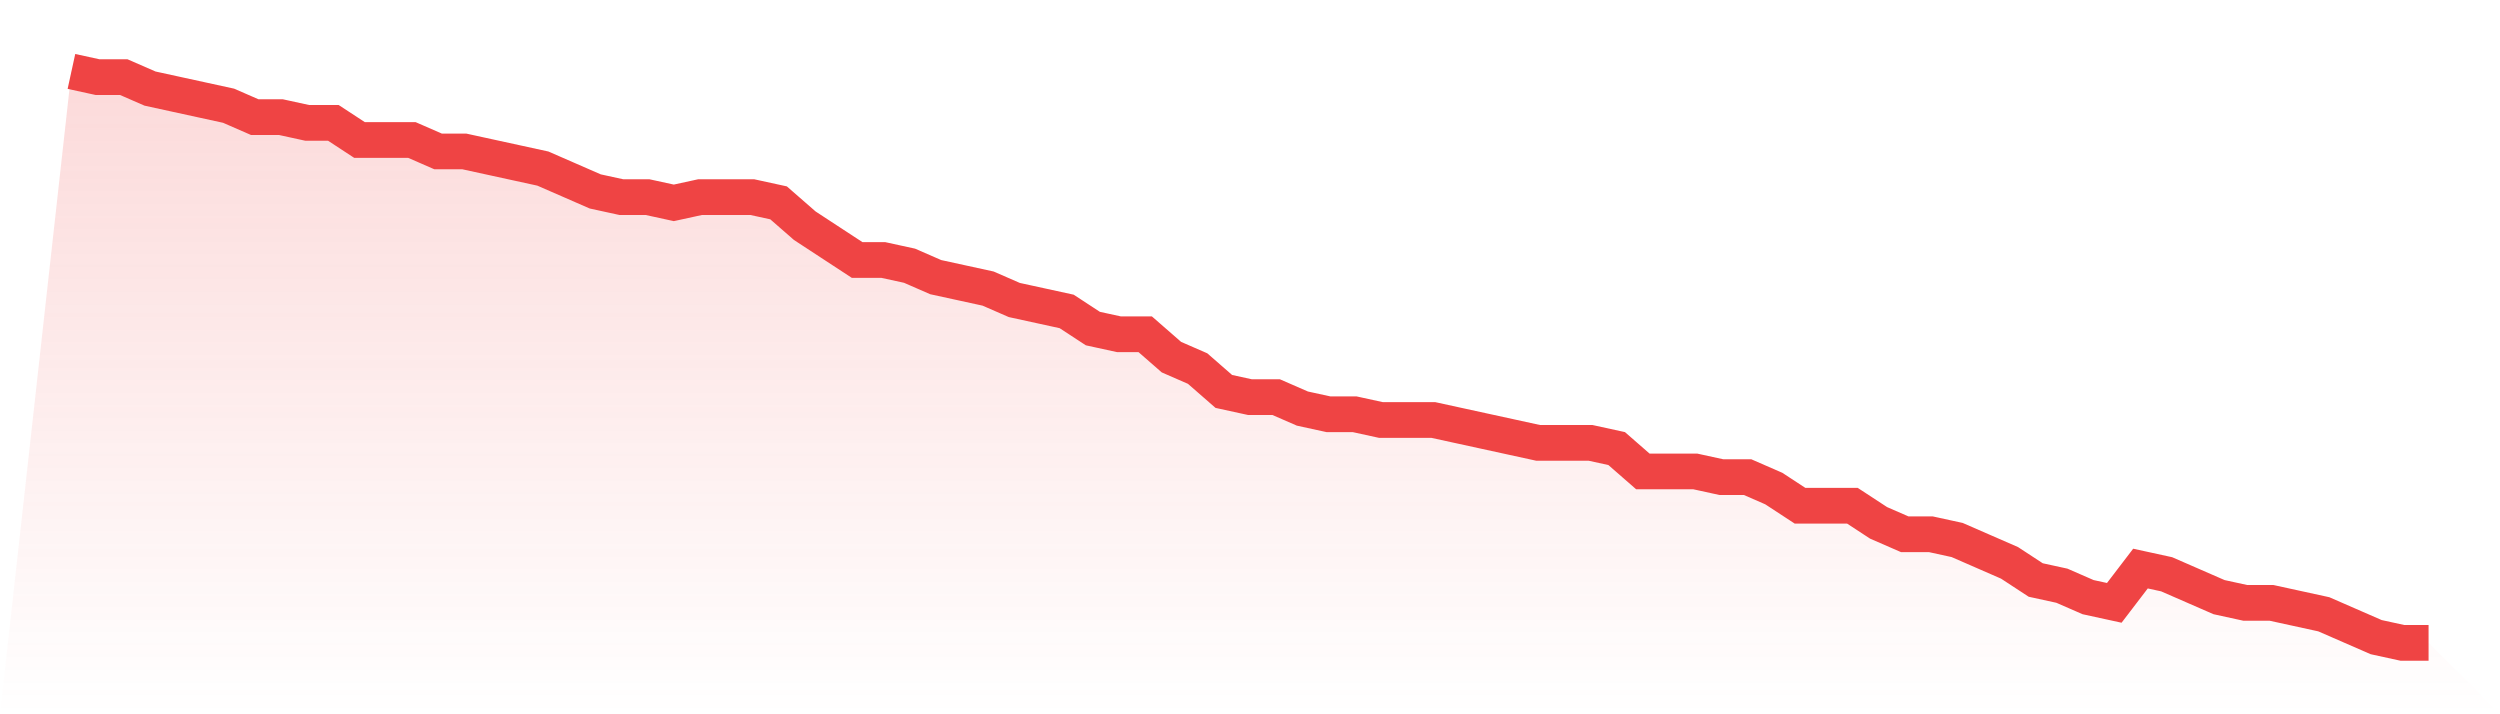 <svg viewBox="0 0 140 40" xmlns="http://www.w3.org/2000/svg">
<defs>
<linearGradient id="gradient" x1="0" x2="0" y1="0" y2="1">
<stop offset="0%" stop-color="#ef4444" stop-opacity="0.2"/>
<stop offset="100%" stop-color="#ef4444" stop-opacity="0"/>
</linearGradient>
</defs>
<path d="M4,4 L4,4 L5.467,4.32 L6.933,4.32 L8.4,4.96 L9.867,5.28 L11.333,5.6 L12.8,5.92 L14.267,6.56 L15.733,6.56 L17.2,6.88 L18.667,6.88 L20.133,7.84 L21.6,7.84 L23.067,7.84 L24.533,8.48 L26,8.48 L27.467,8.8 L28.933,9.12 L30.4,9.44 L31.867,10.08 L33.333,10.72 L34.8,11.04 L36.267,11.04 L37.733,11.36 L39.2,11.04 L40.667,11.04 L42.133,11.04 L43.6,11.36 L45.067,12.64 L46.533,13.6 L48,14.56 L49.467,14.56 L50.933,14.88 L52.4,15.52 L53.867,15.84 L55.333,16.16 L56.8,16.8 L58.267,17.12 L59.733,17.44 L61.2,18.4 L62.667,18.72 L64.133,18.72 L65.6,20 L67.067,20.64 L68.533,21.92 L70,22.24 L71.467,22.24 L72.933,22.88 L74.4,23.2 L75.867,23.2 L77.333,23.52 L78.8,23.52 L80.267,23.52 L81.733,23.84 L83.2,24.16 L84.667,24.48 L86.133,24.8 L87.6,24.8 L89.067,24.8 L90.533,25.12 L92,26.4 L93.467,26.4 L94.933,26.4 L96.4,26.72 L97.867,26.72 L99.333,27.36 L100.8,28.32 L102.267,28.32 L103.733,28.32 L105.2,29.28 L106.667,29.92 L108.133,29.92 L109.6,30.24 L111.067,30.88 L112.533,31.52 L114,32.48 L115.467,32.8 L116.933,33.44 L118.4,33.76 L119.867,31.84 L121.333,32.16 L122.8,32.8 L124.267,33.44 L125.733,33.76 L127.2,33.76 L128.667,34.08 L130.133,34.4 L131.6,35.04 L133.067,35.68 L134.533,36 L136,36 L140,40 L0,40 z" fill="url(#gradient)"/>
<path d="M4,4 L4,4 L5.467,4.32 L6.933,4.32 L8.4,4.96 L9.867,5.28 L11.333,5.6 L12.8,5.92 L14.267,6.56 L15.733,6.56 L17.2,6.88 L18.667,6.88 L20.133,7.84 L21.6,7.84 L23.067,7.84 L24.533,8.48 L26,8.48 L27.467,8.8 L28.933,9.12 L30.4,9.44 L31.867,10.08 L33.333,10.72 L34.8,11.04 L36.267,11.04 L37.733,11.36 L39.2,11.04 L40.667,11.04 L42.133,11.04 L43.6,11.36 L45.067,12.64 L46.533,13.6 L48,14.56 L49.467,14.56 L50.933,14.88 L52.4,15.52 L53.867,15.84 L55.333,16.16 L56.8,16.8 L58.267,17.12 L59.733,17.44 L61.2,18.4 L62.667,18.72 L64.133,18.72 L65.6,20 L67.067,20.64 L68.533,21.92 L70,22.24 L71.467,22.24 L72.933,22.88 L74.4,23.2 L75.867,23.2 L77.333,23.52 L78.8,23.52 L80.267,23.52 L81.733,23.84 L83.2,24.16 L84.667,24.48 L86.133,24.8 L87.6,24.8 L89.067,24.8 L90.533,25.12 L92,26.4 L93.467,26.4 L94.933,26.4 L96.4,26.72 L97.867,26.72 L99.333,27.36 L100.8,28.32 L102.267,28.32 L103.733,28.32 L105.2,29.28 L106.667,29.92 L108.133,29.92 L109.6,30.24 L111.067,30.88 L112.533,31.52 L114,32.48 L115.467,32.8 L116.933,33.44 L118.4,33.76 L119.867,31.84 L121.333,32.16 L122.8,32.8 L124.267,33.44 L125.733,33.76 L127.2,33.76 L128.667,34.08 L130.133,34.4 L131.6,35.04 L133.067,35.68 L134.533,36 L136,36" fill="none" stroke="#ef4444" stroke-width="2"/>
</svg>
